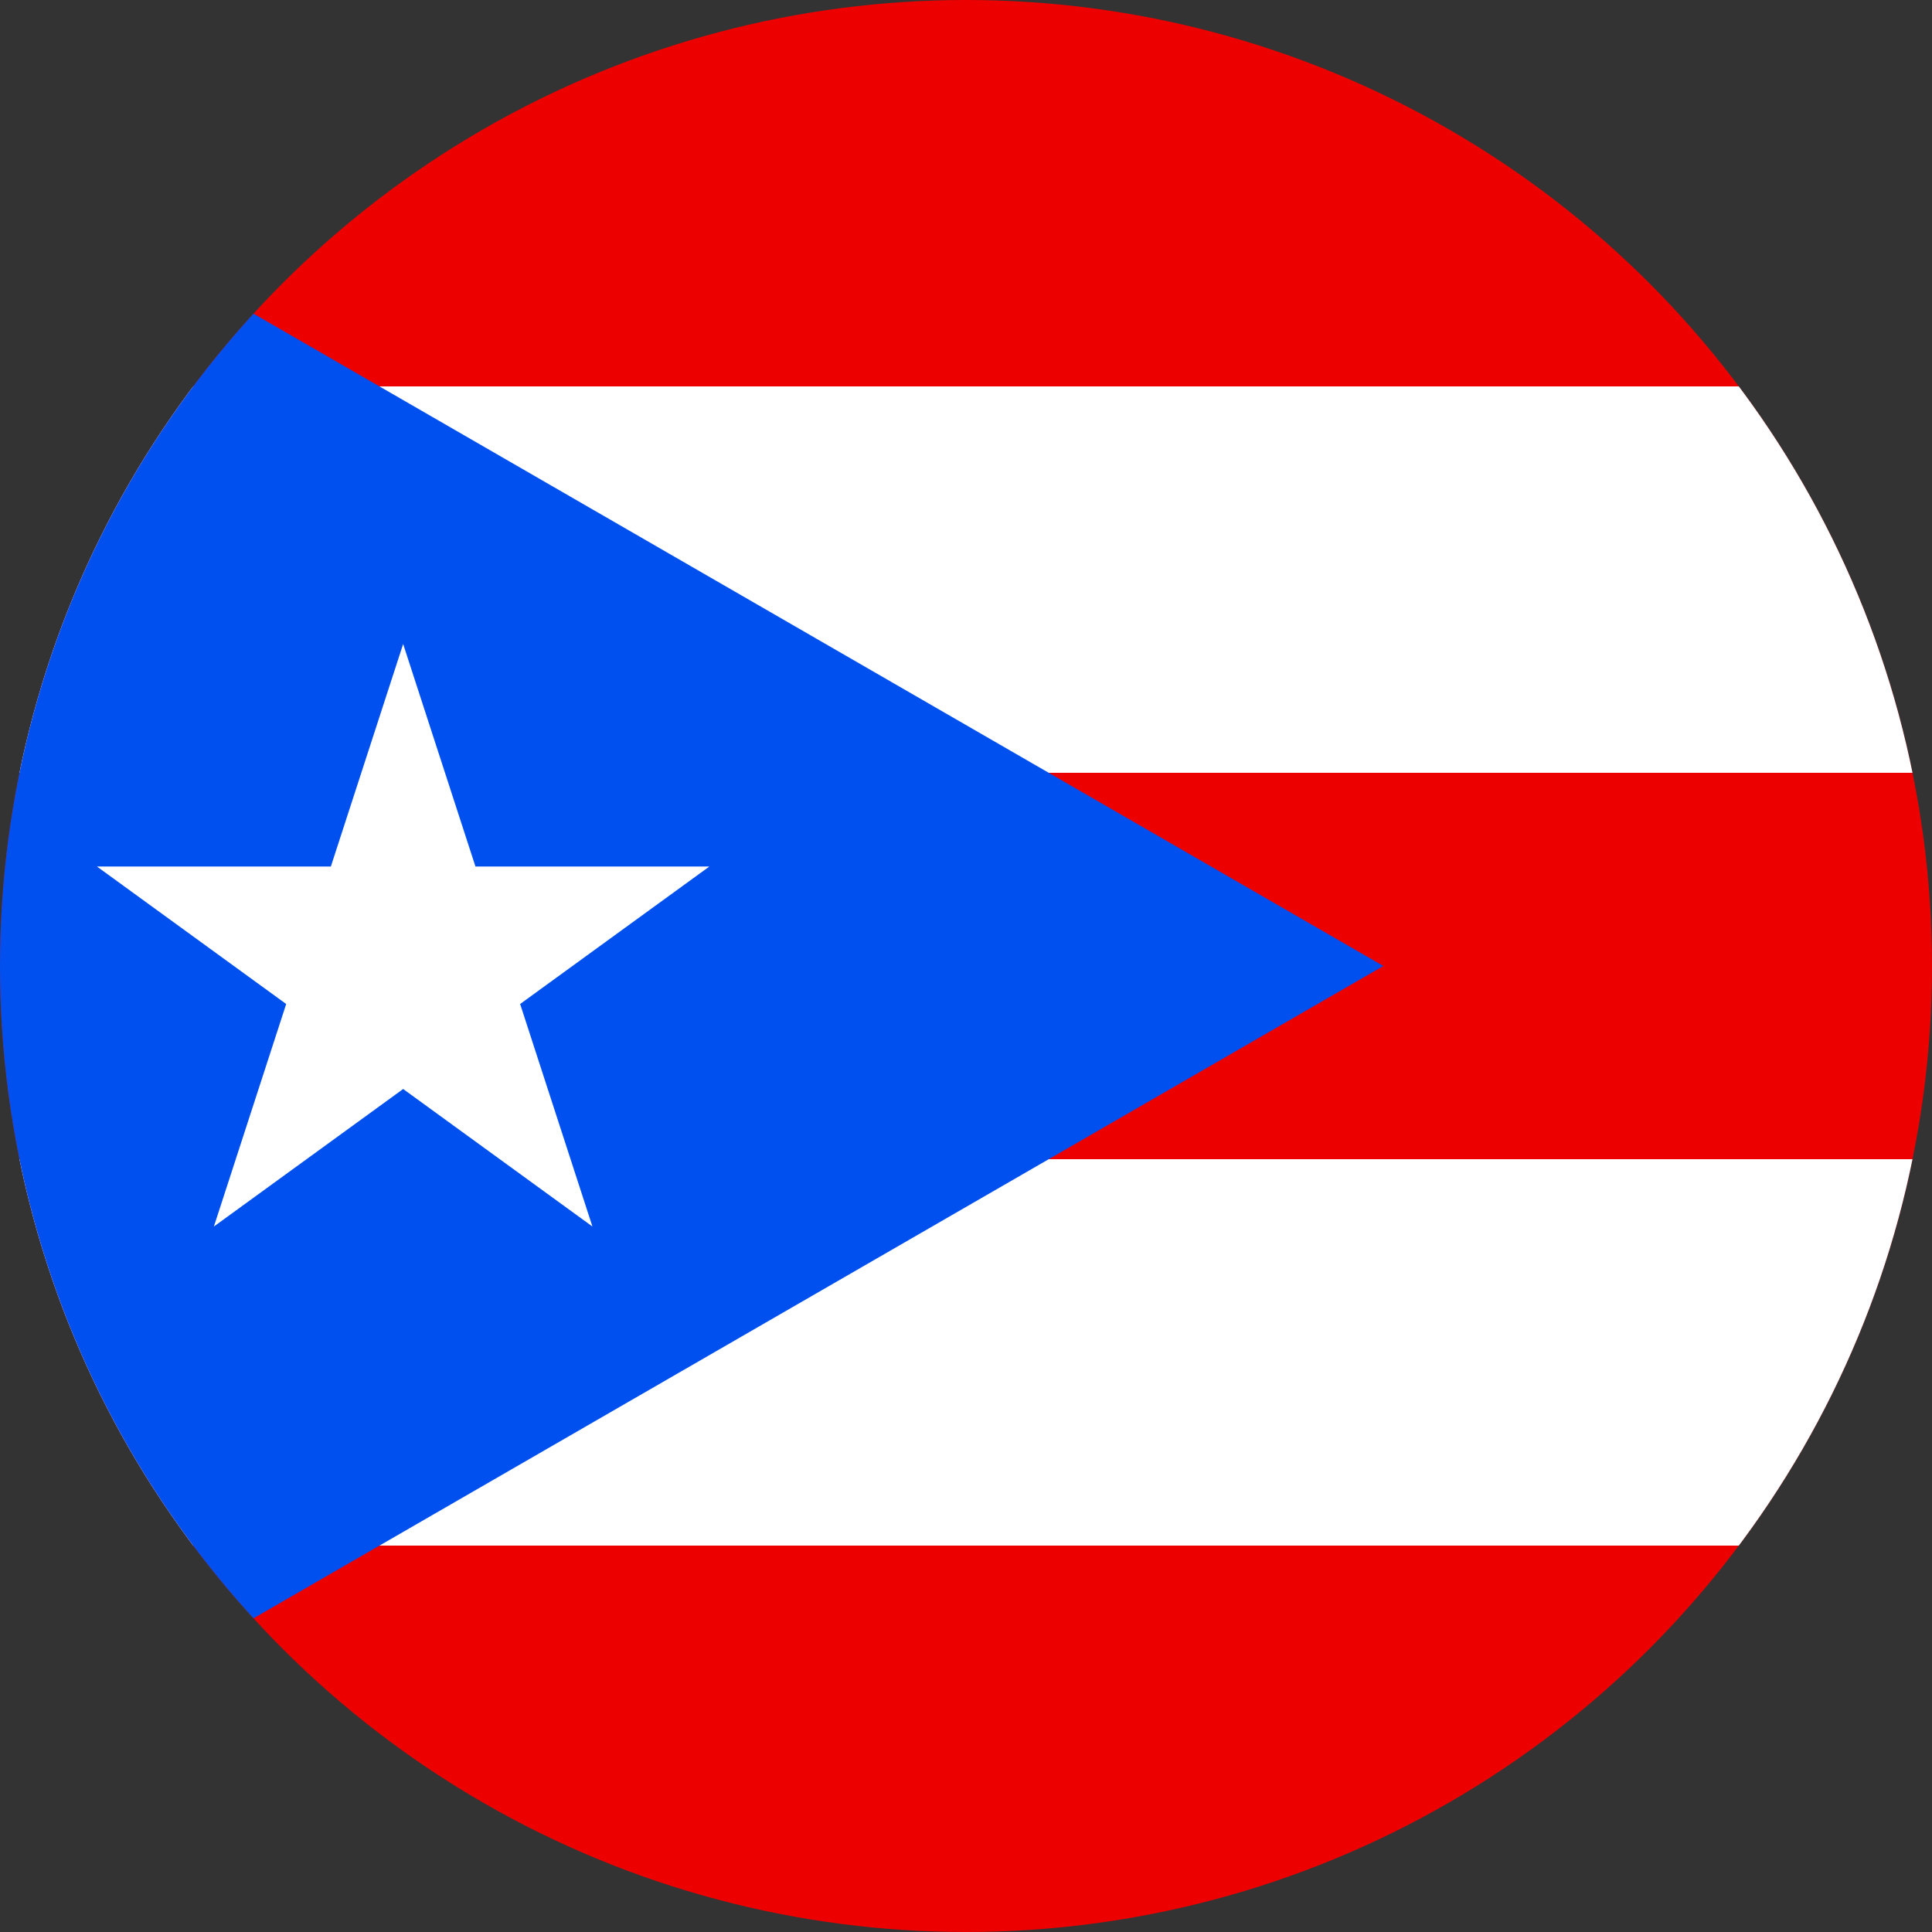 <svg id="Layer_1" enable-background="new 0 0 1000 1000" height="1000" viewBox="0 0 1000 1000" width="1000" xmlns="http://www.w3.org/2000/svg" xmlns:xlink="http://www.w3.org/1999/xlink"><rect x="0" y="0" width="1000" height="1000" fill="#333333" stroke="none"/><clipPath id="SVGID_2_"><circle id="SVGID_1_" cx="500" cy="500" r="500"/></clipPath><g><g><path clip-path="url(#SVGID_2_)" d="m-150 0h1500v1000h-1500z" fill="#ed0000"/><path clip-path="url(#SVGID_2_)" d="m-150 700h1500m-1500-400h1500"/><path clip-path="url(#SVGID_2_)" d="m1350 800h-1500v-200h1500zm0-400h-1500v-200h1500z" fill="#fff"/><path clip-path="url(#SVGID_2_)" d="m-150 0 866.023 500-866.023 500z" fill="#0050f0"/><path clip-path="url(#SVGID_2_)" d="m269.221 519.668 97.962-71.174h-121.093l-37.419-115.161-37.412 115.161h-121.092l97.964 71.178-37.417 115.167 97.962-71.177 97.961 71.177z" fill="#fff"/></g></g></svg>